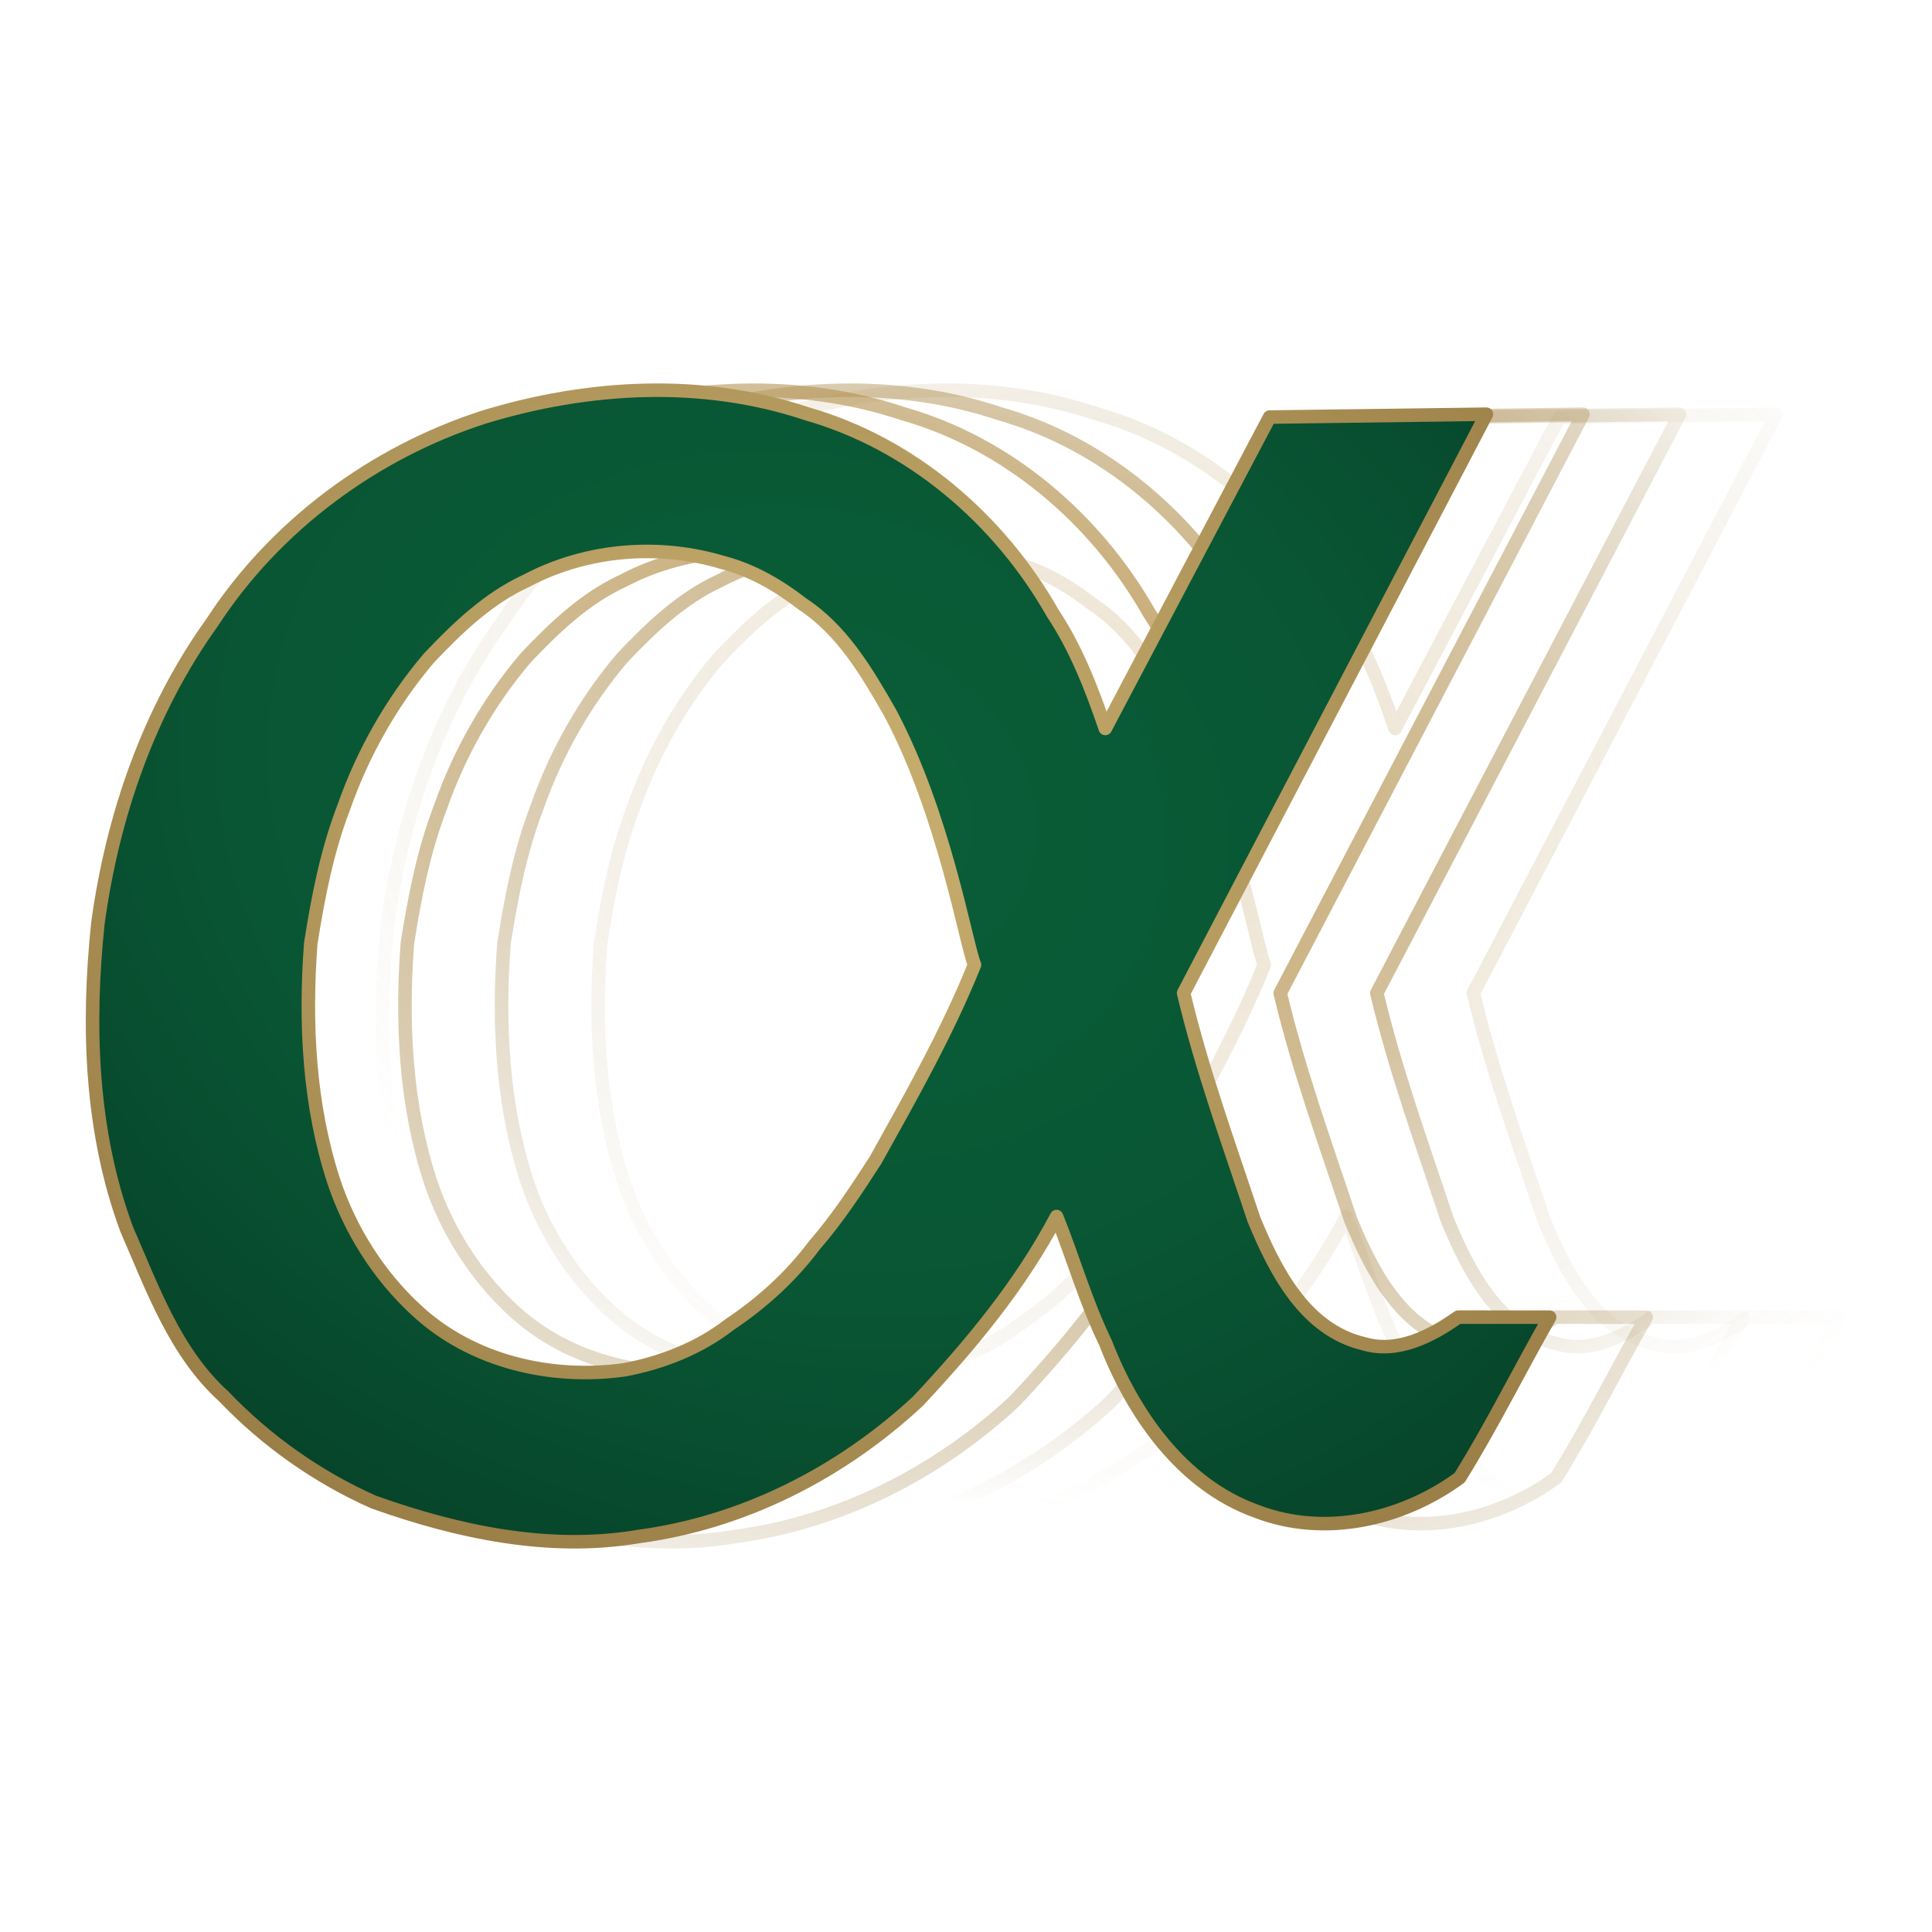 <?xml version="1.0" encoding="UTF-8" standalone="no"?>
<!-- Created with Inkscape (http://www.inkscape.org/) -->

<svg
   width="1000"
   height="1000"
   viewBox="0 0 1000 1000"
   version="1.1"
   id="svg1"
   xml:space="preserve"
   inkscape:version="1.4.2 (ebf0e940, 2025-05-08)"
   sodipodi:docname="echoes-and-alpha-logo.svg"
   xmlns:inkscape="http://www.inkscape.org/namespaces/inkscape"
   xmlns:sodipodi="http://sodipodi.sourceforge.net/DTD/sodipodi-0.dtd"
   xmlns:xlink="http://www.w3.org/1999/xlink"
   xmlns="http://www.w3.org/2000/svg"
   xmlns:svg="http://www.w3.org/2000/svg"><sodipodi:namedview
     id="namedview1"
     pagecolor="#505050"
     bordercolor="#ffffff"
     borderopacity="1"
     inkscape:showpageshadow="0"
     inkscape:pageopacity="0"
     inkscape:pagecheckerboard="1"
     inkscape:deskcolor="#505050"
     inkscape:document-units="px"
     inkscape:zoom="0.37029668"
     inkscape:cx="152.58036"
     inkscape:cy="347.01905"
     inkscape:window-width="1440"
     inkscape:window-height="762"
     inkscape:window-x="0"
     inkscape:window-y="25"
     inkscape:window-maximized="0"
     inkscape:current-layer="svg1" /><defs
     id="defs1"><linearGradient
       id="linearGradient50"><stop
         style="stop-color:#c5a059;stop-opacity:1;"
         offset="0"
         id="stop49" /><stop
         style="stop-color:#977b44;stop-opacity:0;"
         offset="0.5"
         id="stop50" /></linearGradient><linearGradient
       id="swatch39"><stop
         style="stop-color:#fff9f5;stop-opacity:1;"
         offset="0"
         id="stop39" /></linearGradient><linearGradient
       id="linearGradient37"><stop
         style="stop-color:#c5a059;stop-opacity:0.3;"
         offset="0"
         id="stop36" /><stop
         style="stop-color:#977b44;stop-opacity:0;"
         offset="0.502"
         id="stop37" /></linearGradient><linearGradient
       id="linearGradient35"><stop
         style="stop-color:#c5a059;stop-opacity:1;"
         offset="0"
         id="stop34" /><stop
         style="stop-color:#977b44;stop-opacity:0;"
         offset="0.66"
         id="stop35" /></linearGradient><linearGradient
       id="linearGradient33"><stop
         style="stop-color:#c5a059;stop-opacity:1;"
         offset="0"
         id="stop32" /><stop
         style="stop-color:#977b44;stop-opacity:0.8;"
         offset="0.799"
         id="stop33" /></linearGradient><linearGradient
       id="linearGradient31"><stop
         style="stop-color:#c5a059;stop-opacity:1;"
         offset="0"
         id="stop30" /><stop
         style="stop-color:#977b44;stop-opacity:0.4;"
         offset="0.663"
         id="stop31" /></linearGradient><linearGradient
       id="linearGradient29"><stop
         style="stop-color:#f4dc92;stop-opacity:1;"
         offset="0"
         id="stop28" /><stop
         style="stop-color:#977b44;stop-opacity:0;"
         offset="0.5"
         id="stop29" /></linearGradient><linearGradient
       id="linearGradient20"
       inkscape:collect="always"><stop
         style="stop-color:#cbb272;stop-opacity:1;"
         offset="0"
         id="stop21" /><stop
         style="stop-color:#977b44;stop-opacity:1;"
         offset="1"
         id="stop22" /></linearGradient><linearGradient
       id="linearGradient12"><stop
         style="stop-color:#f4dc92;stop-opacity:1;"
         offset="0"
         id="stop11" /><stop
         style="stop-color:#bd9852;stop-opacity:1;"
         offset="1"
         id="stop12" /></linearGradient><linearGradient
       id="linearGradient6"
       inkscape:collect="always"><stop
         style="stop-color:#095f38;stop-opacity:1;"
         offset="0"
         id="stop7" /><stop
         style="stop-color:#095634;stop-opacity:1;"
         offset="0.554"
         id="stop10" /><stop
         style="stop-color:#064229;stop-opacity:1;"
         offset="1"
         id="stop8" /></linearGradient><linearGradient
       id="linearGradient2-1"><stop
         style="stop-color:#c5a059;stop-opacity:1;"
         offset="0.9"
         id="stop2" /><stop
         style="stop-color:#ae8f4c;stop-opacity:1;"
         offset="1"
         id="stop3" /></linearGradient><radialGradient
       inkscape:collect="always"
       xlink:href="#linearGradient6"
       id="radialGradient8"
       cx="400.741"
       cy="505.319"
       fx="400.741"
       fy="505.319"
       r="188.548"
       gradientTransform="matrix(-0.753,2.269,-2.756,-0.916,2114.871,-28.897)"
       gradientUnits="userSpaceOnUse" /><radialGradient
       inkscape:collect="always"
       xlink:href="#linearGradient50"
       id="radialGradient26"
       gradientUnits="userSpaceOnUse"
       gradientTransform="matrix(-0.969,3.858,-4.982,-1.251,4058.653,-607.399)"
       cx="461.411"
       cy="615.064"
       fx="461.411"
       fy="615.064"
       r="190.549" /><radialGradient
       inkscape:collect="always"
       xlink:href="#linearGradient37"
       id="radialGradient35"
       gradientUnits="userSpaceOnUse"
       gradientTransform="matrix(-0.969,3.858,-4.982,-1.251,4108.653,-607.399)"
       cx="461.411"
       cy="615.064"
       fx="461.411"
       fy="615.064"
       r="190.549" /><radialGradient
       inkscape:collect="always"
       xlink:href="#linearGradient20"
       id="radialGradient40"
       gradientUnits="userSpaceOnUse"
       gradientTransform="matrix(-0.75,2.257,-2.742,-0.911,1978.111,-167.596)"
       cx="440.094"
       cy="447.947"
       fx="440.094"
       fy="447.947"
       r="189.549" /><radialGradient
       inkscape:collect="always"
       xlink:href="#linearGradient35"
       id="radialGradient49"
       gradientUnits="userSpaceOnUse"
       gradientTransform="matrix(-0.969,3.858,-4.982,-1.251,4008.653,-607.399)"
       cx="461.411"
       cy="615.064"
       fx="461.411"
       fy="615.064"
       r="190.549" /></defs><path
     id="path35"
     style="display:inline;mix-blend-mode:normal;fill:none;fill-opacity:1;stroke:url(#radialGradient35);stroke-width:7;stroke-linecap:round;stroke-linejoin:round;stroke-dasharray:none"
     d="m 483.883,202.059 c -28.294,0.648 -56.578,5.632 -83.605,13.902 -56.922,18.378 -107.884,56.108 -140.605,106.426 -32.677,45.573 -51.362,99.924 -58.965,155.211 -5.596,53.048 -3.861,108.363 14.934,158.828 13.233,30.302 25.076,63.664 50.105,86.285 21.948,23.007 48.515,41.821 77.598,54.738 43.63,15.575 90.961,25.707 137.25,17.852 54.186,-7.218 104.827,-33.029 144.652,-70.156 27.154,-29.018 53.043,-60.112 71.637,-95.445 8.693,21.642 15.072,44.193 25.27,65.199 14.267,36.905 39.662,73.505 78.109,87.332 35.245,13.639 75.503,4.457 105.246,-17.34 16.655,-26.764 30.87,-55.559 46.59,-83.102 -15.772,-0.01 -31.545,-0.02 -47.316,-0.027 -13.564,9.581 -31.32,19.063 -48.969,13.75 -30.368,-7.23 -45.81,-37.724 -56.789,-64.328 -12.866,-38.788 -26.93,-77.397 -36.387,-117.172 52.24,-99.865 104.479,-199.732 156.719,-299.598 l -112.227,1.484 c -28.345,53.723 -56.687,107.445 -85.031,161.168 -7.099,-20.775 -15.052,-41.355 -27.262,-59.754 C 667.227,268.708 621.68,229.567 567.555,214.161 540.482,205.095 512.178,201.411 483.883,202.059 Z m 1.707,83.367 c 13.126,0.073 26.24,2.011 38.773,5.809 15.167,3.967 28.786,11.93 41.062,21.473 20.501,13.444 33.22,35.138 45.117,55.898 28.295,52.957 39.367,119.974 43.855,130.77 -14.111,35.082 -32.826,68.102 -51.188,101.082 -9.846,15.269 -19.777,30.416 -31.715,44.168 -12.103,16.179 -27.177,29.842 -43.934,41.023 -15.647,12.179 -34.869,19.706 -54.227,23.348 -38.083,5.362 -79.192,-4.197 -107.781,-30.797 -19.645,-18.062 -34.3,-41.423 -42.77,-66.691 -12.923,-39.531 -15.011,-81.89 -11.941,-123.113 3.77,-23.997 8.391,-47.93 17.148,-70.672 9.862,-28.092 24.847,-54.584 44.16,-77.262 14.79,-15.575 30.566,-30.771 50.328,-39.855 19.321,-10.246 41.233,-15.302 63.109,-15.18 z"
     inkscape:label="third-echo" /><path
     id="path23"
     style="display:inline;mix-blend-mode:normal;fill:none;fill-opacity:1;stroke:url(#radialGradient26);stroke-width:7;stroke-linecap:round;stroke-linejoin:round;stroke-dasharray:none"
     d="m 433.883,202.059 c -28.294,0.648 -56.578,5.632 -83.605,13.902 -56.922,18.378 -107.884,56.108 -140.605,106.426 -32.677,45.573 -51.362,99.924 -58.965,155.211 -5.596,53.048 -3.861,108.363 14.934,158.828 13.233,30.302 25.076,63.664 50.105,86.285 21.948,23.007 48.515,41.821 77.598,54.738 43.63,15.575 90.961,25.707 137.25,17.852 54.186,-7.218 104.827,-33.029 144.652,-70.156 27.154,-29.018 53.043,-60.112 71.637,-95.445 8.693,21.642 15.072,44.193 25.27,65.199 14.267,36.905 39.662,73.505 78.109,87.332 35.245,13.639 75.503,4.457 105.246,-17.34 16.655,-26.764 30.87,-55.559 46.59,-83.102 -15.772,-0.01 -31.545,-0.02 -47.316,-0.027 -13.564,9.581 -31.32,19.063 -48.969,13.75 -30.368,-7.23 -45.81,-37.724 -56.789,-64.328 -12.866,-38.788 -26.93,-77.397 -36.387,-117.172 52.24,-99.865 104.479,-199.732 156.719,-299.598 l -112.227,1.484 c -28.345,53.723 -56.687,107.445 -85.031,161.168 -7.099,-20.775 -15.052,-41.355 -27.262,-59.754 C 617.227,268.708 571.68,229.567 517.555,214.161 490.482,205.095 462.178,201.411 433.883,202.059 Z m 1.707,83.367 c 13.126,0.073 26.24,2.011 38.773,5.809 15.167,3.967 28.786,11.93 41.062,21.473 20.501,13.444 33.22,35.138 45.117,55.898 28.295,52.957 39.367,119.974 43.855,130.77 -14.111,35.082 -32.826,68.102 -51.188,101.082 -9.846,15.269 -19.777,30.416 -31.715,44.168 -12.103,16.179 -27.177,29.842 -43.934,41.023 -15.647,12.179 -34.869,19.706 -54.227,23.348 -38.083,5.362 -79.192,-4.197 -107.781,-30.797 -19.645,-18.062 -34.3,-41.423 -42.77,-66.691 -12.923,-39.531 -15.011,-81.89 -11.941,-123.113 3.77,-23.997 8.391,-47.93 17.148,-70.672 9.862,-28.092 24.847,-54.584 44.16,-77.262 14.79,-15.575 30.566,-30.771 50.328,-39.855 19.321,-10.246 41.233,-15.302 63.109,-15.18 z"
     inkscape:label="second-echo" /><path
     id="path49"
     style="display:inline;mix-blend-mode:normal;fill:none;fill-opacity:1;stroke:url(#radialGradient49);stroke-width:7;stroke-linecap:round;stroke-linejoin:round;stroke-dasharray:none"
     d="m 383.883,202.059 c -28.294,0.648 -56.578,5.632 -83.605,13.902 -56.922,18.378 -107.884,56.108 -140.605,106.426 -32.677,45.573 -51.362,99.924 -58.965,155.211 -5.596,53.048 -3.861,108.363 14.934,158.828 13.233,30.302 25.076,63.664 50.105,86.285 21.948,23.007 48.515,41.821 77.598,54.738 43.63,15.575 90.961,25.707 137.25,17.852 54.186,-7.218 104.827,-33.029 144.652,-70.156 27.154,-29.018 53.043,-60.112 71.637,-95.445 8.693,21.642 15.072,44.193 25.27,65.199 14.267,36.905 39.662,73.505 78.109,87.332 35.245,13.639 75.503,4.457 105.246,-17.34 16.655,-26.764 30.87,-55.559 46.59,-83.102 -15.772,-0.01 -31.545,-0.02 -47.316,-0.027 -13.564,9.581 -31.32,19.063 -48.969,13.75 -30.368,-7.23 -45.81,-37.724 -56.789,-64.328 -12.866,-38.788 -26.93,-77.397 -36.387,-117.172 52.24,-99.865 104.479,-199.732 156.719,-299.598 l -112.227,1.484 c -28.345,53.723 -56.687,107.445 -85.031,161.168 -7.099,-20.775 -15.052,-41.355 -27.262,-59.754 C 567.227,268.708 521.68,229.567 467.555,214.161 440.482,205.095 412.178,201.411 383.883,202.059 Z m 1.707,83.367 c 13.126,0.073 26.24,2.011 38.773,5.809 15.167,3.967 28.786,11.93 41.062,21.473 20.501,13.444 33.22,35.138 45.117,55.898 28.295,52.957 39.367,119.974 43.855,130.77 -14.111,35.082 -32.826,68.102 -51.188,101.082 -9.846,15.269 -19.777,30.416 -31.715,44.168 -12.103,16.179 -27.177,29.842 -43.934,41.023 -15.647,12.179 -34.869,19.706 -54.227,23.348 -38.083,5.362 -79.192,-4.197 -107.781,-30.797 -19.645,-18.062 -34.3,-41.423 -42.77,-66.691 -12.923,-39.531 -15.011,-81.89 -11.941,-123.113 3.77,-23.997 8.391,-47.93 17.148,-70.672 9.862,-28.092 24.847,-54.584 44.16,-77.262 14.79,-15.575 30.566,-30.771 50.328,-39.855 19.321,-10.246 41.233,-15.302 63.109,-15.18 z"
     inkscape:label="first-echo" /><path
     id="path1"
     style="display:inline;fill:url(#radialGradient8);fill-opacity:1;stroke:url(#radialGradient40);stroke-width:7;stroke-linecap:round;stroke-linejoin:round;stroke-dasharray:none;stroke-opacity:1"
     d="m 333.883,202.046 c -28.294,0.648 -56.578,5.632 -83.605,13.902 -56.922,18.378 -107.884,56.108 -140.605,106.426 -32.677,45.573 -51.362,99.924 -58.965,155.211 -5.596,53.048 -3.861,108.363 14.934,158.828 13.233,30.302 25.076,63.664 50.105,86.285 21.948,23.007 48.515,41.821 77.598,54.738 43.63,15.575 90.961,25.707 137.25,17.852 54.186,-7.218 104.827,-33.029 144.652,-70.156 27.154,-29.018 53.043,-60.112 71.637,-95.445 8.693,21.642 15.072,44.193 25.27,65.199 14.267,36.905 39.662,73.505 78.109,87.332 35.245,13.639 75.503,4.457 105.246,-17.34 16.655,-26.764 30.87,-55.559 46.59,-83.102 -15.772,-0.01 -31.545,-0.02 -47.316,-0.027 -13.564,9.581 -31.32,19.063 -48.969,13.75 -30.368,-7.23 -45.81,-37.724 -56.789,-64.328 -12.866,-38.788 -26.93,-77.397 -36.387,-117.172 52.24,-99.865 104.479,-199.732 156.719,-299.598 l -112.227,1.484 c -28.345,53.723 -56.687,107.445 -85.031,161.168 -7.099,-20.775 -15.052,-41.355 -27.262,-59.754 -27.61,-48.605 -73.156,-87.746 -127.281,-103.152 -27.073,-9.065 -55.378,-12.75 -83.672,-12.102 z m 1.707,83.367 c 13.126,0.073 26.24,2.011 38.773,5.809 15.167,3.967 28.786,11.93 41.062,21.473 20.501,13.444 33.22,35.138 45.117,55.898 28.295,52.957 39.367,119.974 43.855,130.77 -14.111,35.082 -32.826,68.102 -51.188,101.082 -9.846,15.269 -19.777,30.416 -31.715,44.168 -12.103,16.179 -27.177,29.842 -43.934,41.023 -15.647,12.179 -34.869,19.706 -54.227,23.348 -38.083,5.362 -79.192,-4.197 -107.781,-30.797 -19.645,-18.062 -34.3,-41.423 -42.77,-66.691 -12.923,-39.531 -15.011,-81.89 -11.941,-123.113 3.77,-23.997 8.391,-47.93 17.148,-70.672 9.862,-28.092 24.847,-54.584 44.16,-77.262 14.79,-15.575 30.566,-30.771 50.328,-39.855 19.321,-10.246 41.233,-15.302 63.109,-15.18 z"
     inkscape:label="main-alpha" /></svg>
